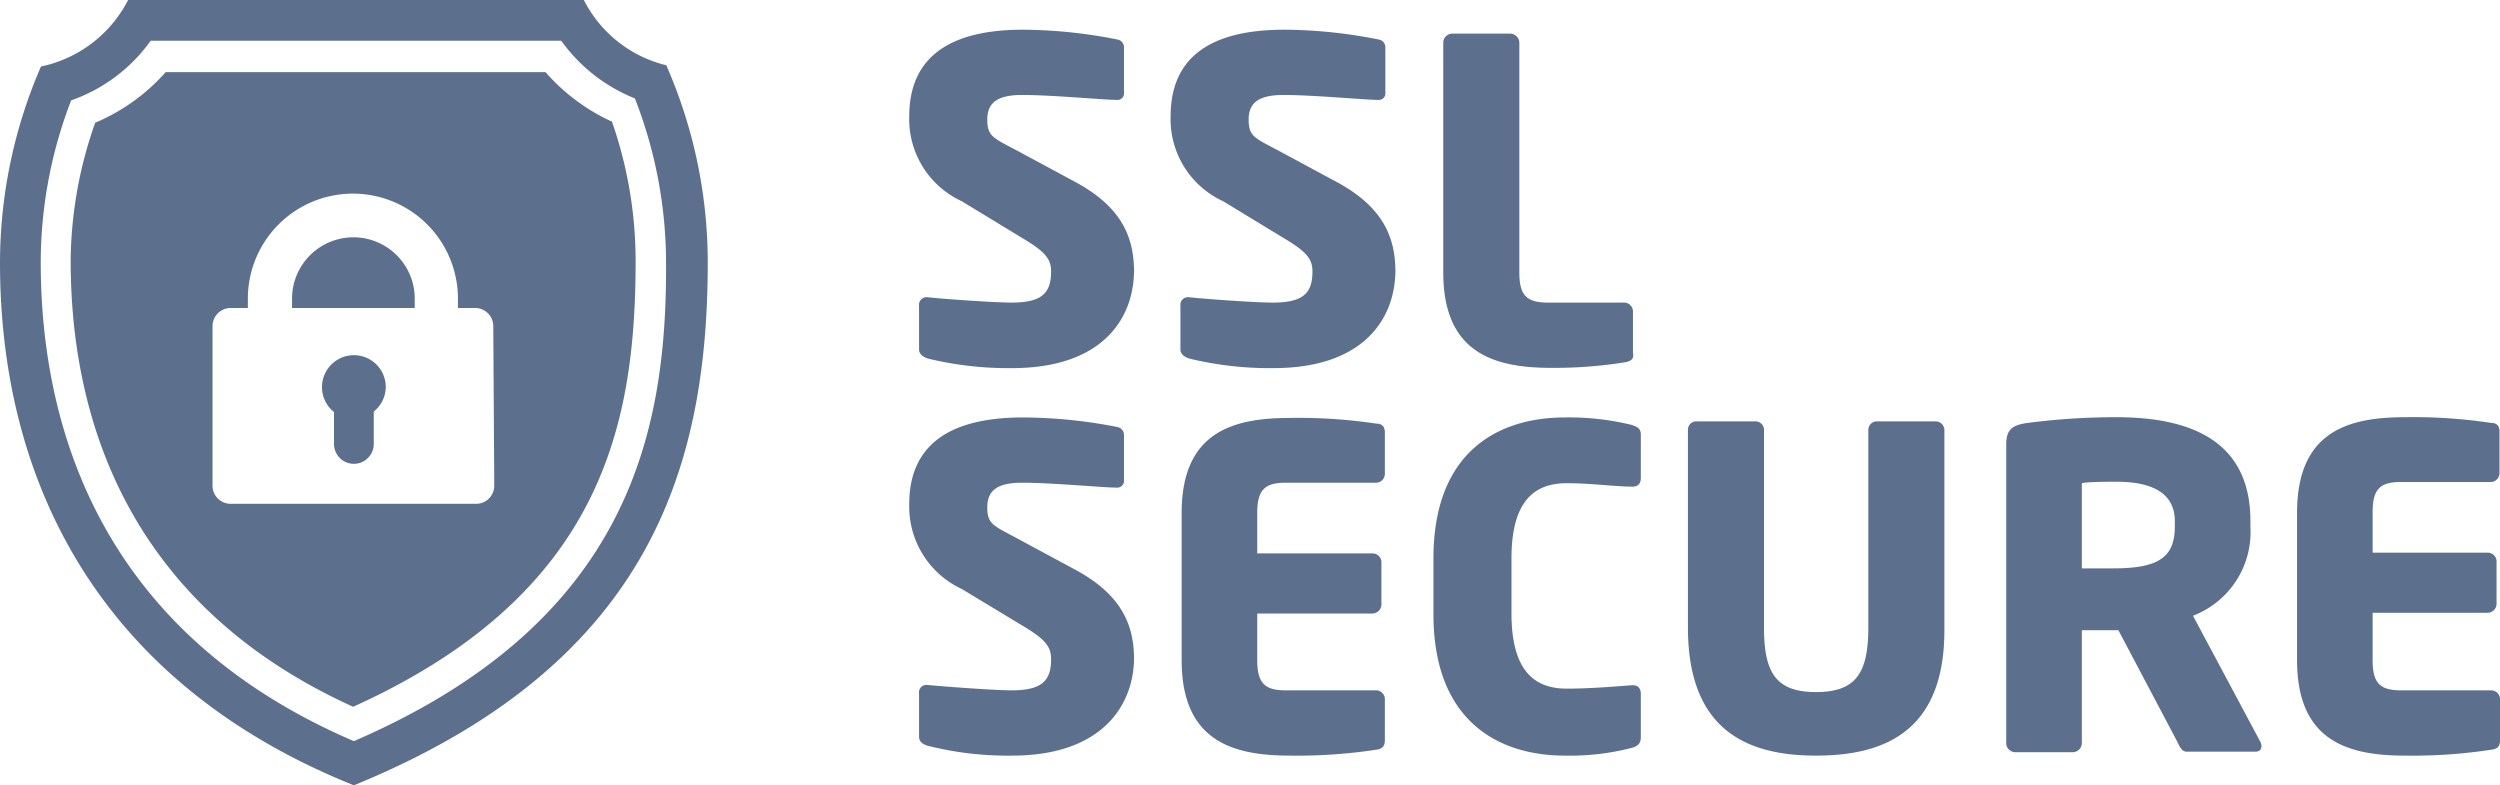 <svg id="Layer_1" data-name="Layer 1" xmlns="http://www.w3.org/2000/svg" viewBox="0 0 101.87 32"><defs><style>.cls-1{fill:#5c708d;}</style></defs><path class="cls-1" d="M27.15,2.66A5.13,5.13,0,0,1,23.79,0H5.22A5.18,5.18,0,0,1,1.67,2.71a20.11,20.11,0,0,0-1.67,8C0,19.33,3.8,27.74,14.42,32c11.85-4.85,14.42-12.67,14.42-21.32A20,20,0,0,0,27.15,2.66ZM14.42,30.2C3.9,25.69,1.66,17.12,1.66,10.68A18.38,18.38,0,0,1,2.9,4.09,6.7,6.7,0,0,0,6.14,1.66H22.87a6.79,6.79,0,0,0,3,2.35,18.41,18.41,0,0,1,1.27,6.67C27.18,17.62,25.64,25.35,14.42,30.2Zm1.3-14.43a1.3,1.3,0,0,1-.49,1v1.32a.81.81,0,1,1-1.62,0V16.79a1.3,1.3,0,1,1,2.11-1Zm1.18-3.6v.38h-5v-.38a2.48,2.48,0,1,1,5,0Zm8-7.23a8,8,0,0,1-2.67-2H6.75A7.93,7.93,0,0,1,3.88,5a17.14,17.14,0,0,0-1,5.63c0,5.94,2,13.86,11.51,18.17,10.1-4.57,11.51-11.42,11.51-18.17A17.24,17.24,0,0,0,24.93,4.94ZM20.14,19.79a.74.74,0,0,1-.74.74h-10a.74.74,0,0,1-.74-.74v-6.5a.74.74,0,0,1,.74-.74h.7v-.38a4.28,4.28,0,1,1,8.56,0v.38h.7a.74.74,0,0,1,.74.74Z"/><path class="cls-1" d="M41.24,15a13.85,13.85,0,0,1-3.43-.39c-.18-.06-.36-.17-.36-.37V12.46a.31.31,0,0,1,.33-.35h0c.74.08,2.74.22,3.44.22,1.25,0,1.61-.4,1.61-1.27,0-.52-.25-.81-1.19-1.37L39.19,8.2a3.68,3.68,0,0,1-2.14-3.46c0-2,1.13-3.53,4.64-3.53a20.1,20.1,0,0,1,3.84.4.32.32,0,0,1,.27.32V3.76a.27.27,0,0,1-.31.31h0c-.51,0-2.61-.2-3.84-.2-1,0-1.42.31-1.42,1s.24.75,1.22,1.27l2.32,1.25c1.88,1,2.44,2.21,2.44,3.68C46.18,13,44.91,15,41.24,15Z"/><path class="cls-1" d="M51.89,15a13.85,13.85,0,0,1-3.43-.39c-.18-.06-.36-.17-.36-.37V12.46a.31.31,0,0,1,.33-.35h0c.74.08,2.74.22,3.44.22,1.25,0,1.61-.4,1.61-1.27,0-.52-.25-.81-1.19-1.37L49.84,8.2A3.68,3.68,0,0,1,47.7,4.74c0-2,1.12-3.53,4.64-3.53a20.1,20.1,0,0,1,3.84.4.32.32,0,0,1,.27.32V3.76a.27.27,0,0,1-.31.31h0c-.51,0-2.61-.2-3.84-.2-1,0-1.42.31-1.42,1s.24.75,1.22,1.27l2.32,1.25c1.88,1,2.44,2.21,2.44,3.68C56.83,13,55.56,15,51.89,15Z"/><path class="cls-1" d="M66.23,14.76a18.4,18.4,0,0,1-3,.23c-2.34,0-4.42-.59-4.42-3.89V1.74a.37.37,0,0,1,.36-.37h2.37a.38.38,0,0,1,.37.37V11.1c0,.94.3,1.23,1.16,1.23h3.11a.36.36,0,0,1,.36.36v1.69C66.59,14.61,66.48,14.71,66.23,14.76Z"/><path class="cls-1" d="M41.24,30.79a13.33,13.33,0,0,1-3.43-.4c-.18-.05-.36-.16-.36-.36V28.25a.3.3,0,0,1,.33-.34h0c.74.07,2.74.22,3.44.22,1.25,0,1.61-.4,1.61-1.27,0-.53-.25-.82-1.19-1.38L39.19,24a3.7,3.7,0,0,1-2.14-3.46c0-2,1.13-3.53,4.64-3.53a20.22,20.22,0,0,1,3.84.39.33.33,0,0,1,.27.33v1.83a.28.28,0,0,1-.31.31h0c-.51,0-2.61-.2-3.84-.2-1,0-1.42.31-1.42,1s.24.74,1.22,1.27l2.32,1.25c1.88,1,2.44,2.21,2.44,3.67C46.18,28.74,44.91,30.79,41.24,30.79Z"/><path class="cls-1" d="M56.07,30.55a21.19,21.19,0,0,1-3.51.24c-2.34,0-4.41-.6-4.41-3.89v-6c0-3.3,2.09-3.87,4.42-3.87a21.36,21.36,0,0,1,3.5.23c.25,0,.36.13.36.36v1.69a.36.36,0,0,1-.36.36H52.39c-.85,0-1.16.29-1.16,1.23v1.65h4.7a.36.36,0,0,1,.36.36v1.72a.37.37,0,0,1-.36.37h-4.7V26.9c0,.94.31,1.23,1.16,1.23h3.68a.36.36,0,0,1,.36.36v1.68C56.43,30.41,56.32,30.52,56.07,30.55Z"/><path class="cls-1" d="M66.47,30.48a10.11,10.11,0,0,1-2.7.31c-2.76,0-5.36-1.45-5.36-5.76V22.75c0-4.31,2.6-5.74,5.36-5.74a10.7,10.7,0,0,1,2.7.3c.25.08.39.15.39.4v1.76c0,.22-.1.36-.34.36h0c-.69,0-1.69-.14-2.68-.14-1.25,0-2.25.65-2.25,3.06V25c0,2.41,1,3.06,2.25,3.06,1,0,2-.09,2.68-.14h0c.24,0,.34.14.34.36v1.75C66.86,30.32,66.72,30.41,66.47,30.48Z"/><path class="cls-1" d="M74,30.79c-2.88,0-5.22-1.09-5.22-5.22V17.51a.34.34,0,0,1,.36-.34h2.37a.35.35,0,0,1,.37.34v8.06c0,1.85.49,2.63,2.12,2.63s2.13-.78,2.13-2.63V17.51a.35.35,0,0,1,.37-.34h2.35a.36.36,0,0,1,.38.34v8.06C79.27,29.7,76.92,30.79,74,30.79Z"/><path class="cls-1" d="M91.88,30.63H89.11c-.2,0-.28-.18-.37-.37l-2.42-4.58-.2,0c-.38,0-.94,0-1.29,0v4.6a.37.37,0,0,1-.36.37H82.11a.37.37,0,0,1-.36-.37V18.11c0-.62.26-.78.82-.87A28.1,28.1,0,0,1,86.24,17c3.08,0,5.46,1,5.46,4.23v.24a3.65,3.65,0,0,1-2.34,3.62l2.73,5.11a.41.41,0,0,1,.06.2C92.15,30.54,92.08,30.63,91.88,30.63Zm-3.26-9.39c0-1.1-.85-1.61-2.38-1.61-.25,0-1.19,0-1.41.06v3.47c.2,0,1.09,0,1.29,0,1.9,0,2.5-.49,2.5-1.72Z"/><path class="cls-1" d="M101.51,30.55a21.19,21.19,0,0,1-3.51.24c-2.34,0-4.4-.6-4.4-3.89v-6C93.6,17.58,95.68,17,98,17a21.3,21.3,0,0,1,3.49.23c.26,0,.36.13.36.36v1.69a.36.36,0,0,1-.36.36H97.84c-.86,0-1.16.29-1.16,1.23v1.65h4.69a.36.36,0,0,1,.36.36v1.72a.37.37,0,0,1-.36.37H96.68V26.9c0,.94.3,1.23,1.16,1.23h3.67a.36.36,0,0,1,.36.36v1.68C101.87,30.41,101.77,30.52,101.51,30.55Z"/></svg>